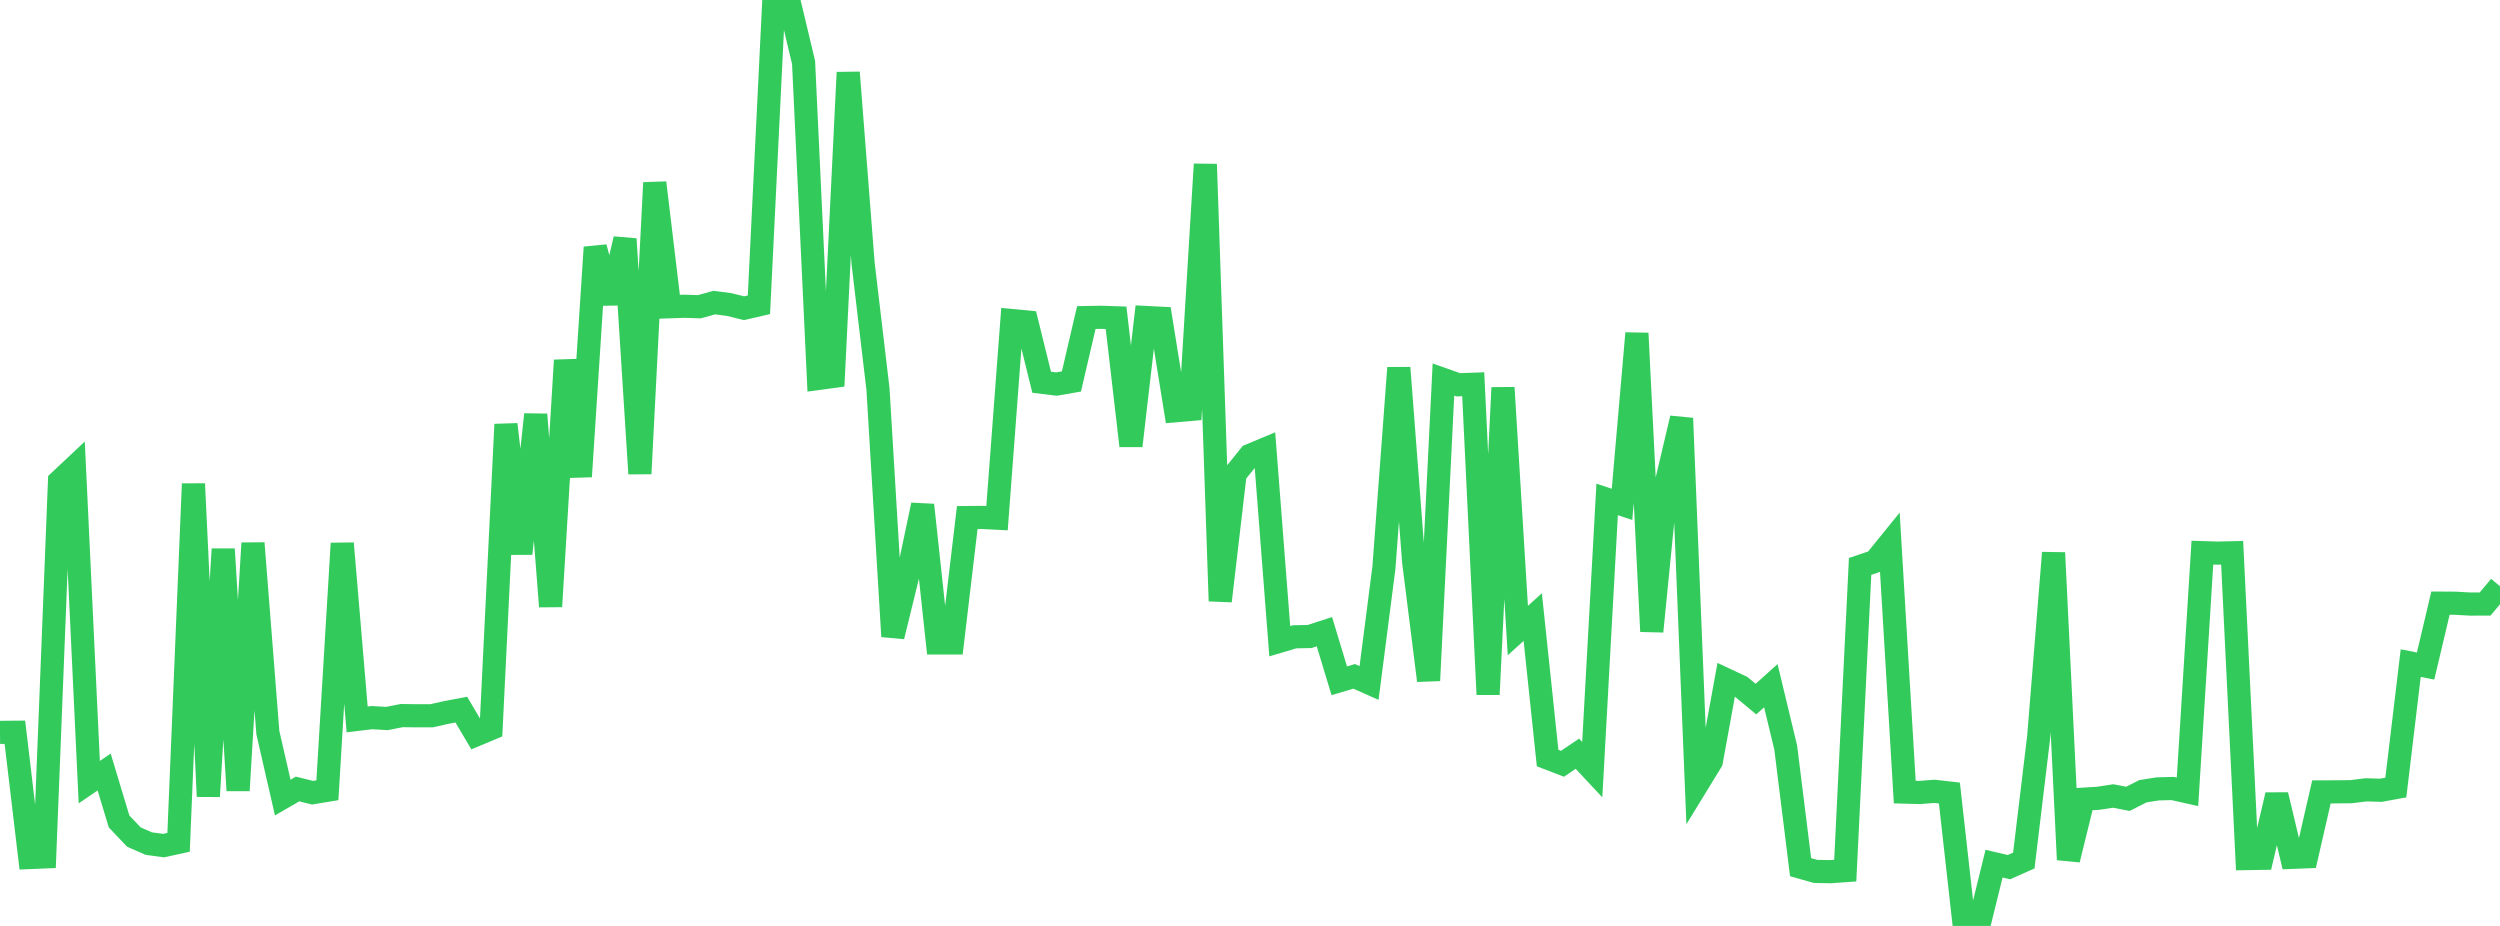 <?xml version="1.0" standalone="no"?>
<!DOCTYPE svg PUBLIC "-//W3C//DTD SVG 1.1//EN" "http://www.w3.org/Graphics/SVG/1.1/DTD/svg11.dtd">

<svg width="135" height="50" viewBox="0 0 135 50" preserveAspectRatio="none" 
  xmlns="http://www.w3.org/2000/svg"
  xmlns:xlink="http://www.w3.org/1999/xlink">


<polyline points="0.0, 39.549 0.804, 39.542 1.607, 46.307 2.411, 46.273 3.214, 25.983 4.018, 25.228 4.821, 42.236 5.625, 41.689 6.429, 44.357 7.232, 45.203 8.036, 45.555 8.839, 45.662 9.643, 45.486 10.446, 26.126 11.25, 43.005 12.054, 29.652 12.857, 42.687 13.661, 29.33 14.464, 39.558 15.268, 43.068 16.071, 42.605 16.875, 42.807 17.679, 42.674 18.482, 29.343 19.286, 38.848 20.089, 38.753 20.893, 38.8 21.696, 38.642 22.5, 38.652 23.304, 38.652 24.107, 38.472 24.911, 38.321 25.714, 39.679 26.518, 39.343 27.321, 22.917 28.125, 29.895 28.929, 22.381 29.732, 32.75 30.536, 19.456 31.339, 25.732 32.143, 13.356 32.946, 16.354 33.75, 12.905 34.554, 25.578 35.357, 9.868 36.161, 16.565 36.964, 16.538 37.768, 16.564 38.571, 16.34 39.375, 16.445 40.179, 16.644 40.982, 16.458 41.786, 0.033 42.589, 0.0 43.393, 3.371 44.196, 20.436 45.0, 20.327 45.804, 3.913 46.607, 14.22 47.411, 21.01 48.214, 34.368 49.018, 31.085 49.821, 27.27 50.625, 34.72 51.429, 34.72 52.232, 27.948 53.036, 27.941 53.839, 27.982 54.643, 17.31 55.446, 17.387 56.25, 20.642 57.054, 20.739 57.857, 20.599 58.661, 17.148 59.464, 17.134 60.268, 17.161 61.071, 24.073 61.875, 17.144 62.679, 17.185 63.482, 22.179 64.286, 22.11 65.089, 8.869 65.893, 32.455 66.696, 25.589 67.5, 24.59 68.304, 24.254 69.107, 34.625 69.911, 34.387 70.714, 34.372 71.518, 34.112 72.321, 36.763 73.125, 36.523 73.929, 36.881 74.732, 30.648 75.536, 19.863 76.339, 30.345 77.143, 36.749 77.946, 20.495 78.75, 20.779 79.554, 20.75 80.357, 37.499 81.161, 20.935 81.964, 34.048 82.768, 33.322 83.571, 40.934 84.375, 41.244 85.179, 40.701 85.982, 41.56 86.786, 26.968 87.589, 27.235 88.393, 17.997 89.196, 34.096 90.0, 25.992 90.804, 22.586 91.607, 42.428 92.411, 41.115 93.214, 36.708 94.018, 37.086 94.821, 37.751 95.625, 37.028 96.429, 40.369 97.232, 46.828 98.036, 47.055 98.839, 47.071 99.643, 47.014 100.446, 30.587 101.25, 30.315 102.054, 29.324 102.857, 42.773 103.661, 42.794 104.464, 42.731 105.268, 42.824 106.071, 50.0 106.875, 49.904 107.679, 46.638 108.482, 46.826 109.286, 46.468 110.089, 39.796 110.893, 29.85 111.696, 46.423 112.5, 43.156 113.304, 43.107 114.107, 42.983 114.911, 43.137 115.714, 42.728 116.518, 42.6 117.321, 42.579 118.125, 42.76 118.929, 29.843 119.732, 29.868 120.536, 29.85 121.339, 46.363 122.143, 46.35 122.946, 42.928 123.75, 46.298 124.554, 46.266 125.357, 42.763 126.161, 42.76 126.964, 42.751 127.768, 42.651 128.571, 42.674 129.375, 42.526 130.179, 35.806 130.982, 35.967 131.786, 32.569 132.589, 32.574 133.393, 32.62 134.196, 32.617 135.0, 31.658" fill="none" stroke="#32ca5b" stroke-width="1.25"/>

</svg>